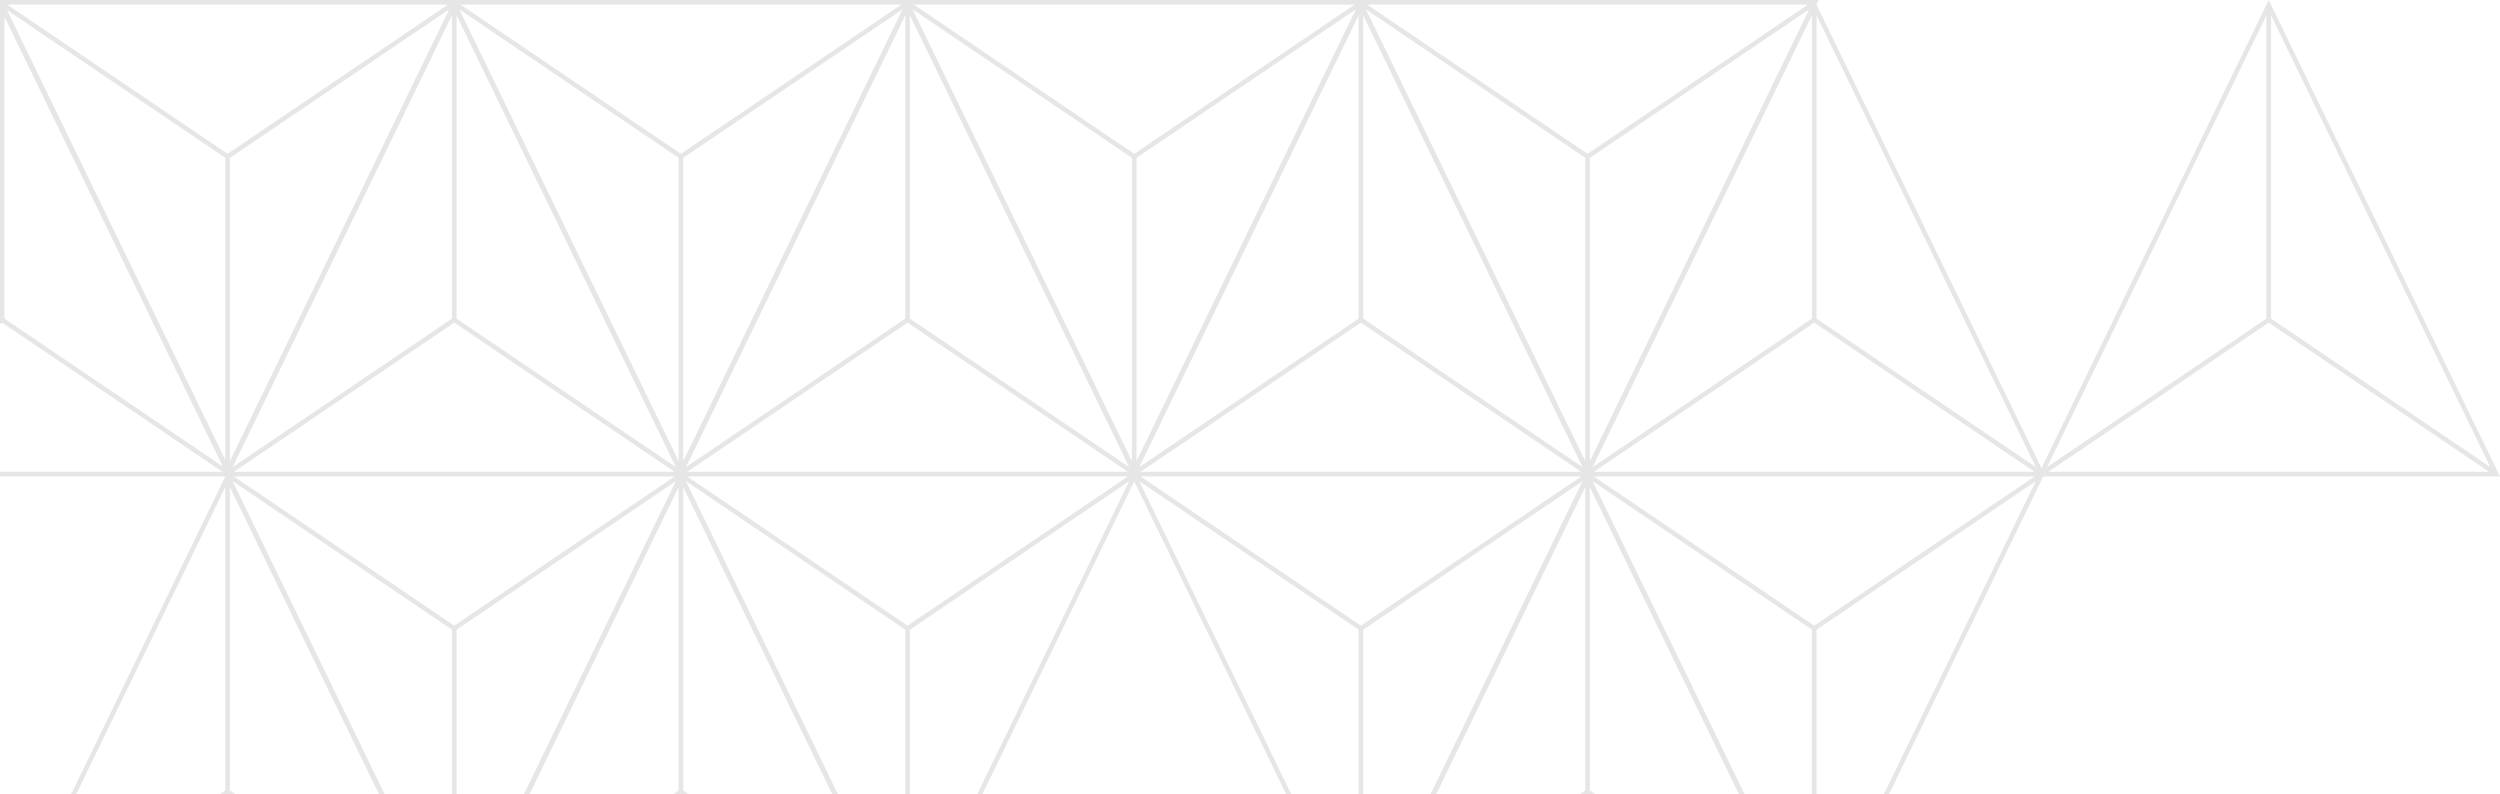 <?xml version="1.0" encoding="utf-8"?>
<!-- Generator: Adobe Illustrator 25.4.1, SVG Export Plug-In . SVG Version: 6.00 Build 0)  -->
<svg version="1.1" id="Layer_1" xmlns="http://www.w3.org/2000/svg" xmlns:xlink="http://www.w3.org/1999/xlink" x="0px" y="0px"
	 viewBox="0 0 540.455 171.682" style="enable-background:new 0 0 540.455 171.682;" xml:space="preserve">
<style type="text/css">
	.st0{opacity:0.3;fill-rule:evenodd;clip-rule:evenodd;fill:#ABABAB;}
</style>
<path class="st0" d="M48.686,103l0.015,0.03l-33.326,68.652h1.112l32.215-66.362V170.875l-1.191,0.807h3.383
	l-1.191-0.807v-65.555l32.215,66.362h1.223L50.293,104.021l47.407,32.104v35.557h1V136.125l47.407-32.104
	l-32.845,67.661h1.223l32.214-66.362V170.875l-1.191,0.807h3.383l-1.191-0.807v-65.555l32.214,66.362
	h1.224L148.294,104.021l47.407,32.104v35.557h1V136.125l47.407-32.104l-32.845,67.661h1.112L245.201,104.06
	l32.826,67.622h1.112L246.294,104.021l47.407,32.104v35.557h1V136.125l47.407-32.104l-32.845,67.661h1.224
	l32.214-66.362V170.875l-1.191,0.807h3.383l-1.191-0.807v-65.555l32.214,66.362h1.224L344.293,104.021
	l47.407,32.104v35.557h1V136.125l47.407-32.104l-32.845,67.661h1.112L441.715,103h0.485h98.254l-50-103
	l-49.127,101.202L392.701,1.03l0.5-1.03h-98h-2h-96h-2H99.201h-2H0v70.052l0.455-0.308L48.086,102H0v1
	h48.201H48.686z M490.955,3.32l47.407,97.659l-47.407-32.104V3.32z M538.087,102h-95.264l47.632-32.256
	L538.087,102z M489.955,3.32V68.875l-47.407,32.104L489.955,3.32z M98.201,135.256L50.569,103h95.264
	L98.201,135.256z M196.201,135.256L148.569,103h95.264L196.201,135.256z M294.201,135.256L246.569,103
	h95.264L294.201,135.256z M392.201,135.256L344.569,103h95.264L392.201,135.256z M392.701,3.32
	l47.407,97.659l-47.407-32.104V3.32z M439.833,102H344.569l47.632-32.256L439.833,102z M391.701,68.875
	l-47.407,32.104l47.407-97.659V68.875z M343.701,99.68V34.125l47.407-32.104L343.701,99.68z M390.833,1
	l-47.632,32.256L295.569,1H390.833z M342.701,34.125v65.555L295.294,2.021L342.701,34.125z M294.701,3.32
	l47.407,97.659l-47.407-32.104V3.32z M341.833,102h-95.264l47.632-32.256L341.833,102z M293.701,3.32
	V68.875l-47.407,32.104L293.701,3.32z M245.701,99.68V34.125l47.407-32.104L245.701,99.68z M292.833,1
	l-47.632,32.256L197.569,1H292.833z M244.701,34.125v65.555L197.294,2.021L244.701,34.125z M196.701,3.32
	l47.407,97.659l-47.407-32.104V3.32z M243.833,102h-95.264l47.632-32.256L243.833,102z M195.701,3.32
	V68.875l-47.407,32.104L195.701,3.32z M147.701,99.68V34.125l47.407-32.104L147.701,99.68z M194.833,1
	l-47.632,32.256L99.569,1H194.833z M146.701,34.125v65.555L99.293,2.021L146.701,34.125z M98.701,3.32
	l47.407,97.659L98.701,68.875V3.32z M145.833,102H50.569l47.632-32.256L145.833,102z M97.701,3.32V68.875
	l-47.407,32.104L97.701,3.32z M49.701,99.68V34.125L97.108,2.021L49.701,99.68z M96.832,1L49.201,33.256
	L1.569,1H96.832z M48.701,34.125v65.262L1.505,2.164L48.701,34.125z M0.955,68.875V3.613l47.195,97.222
	L0.955,68.875z"/>
</svg>
